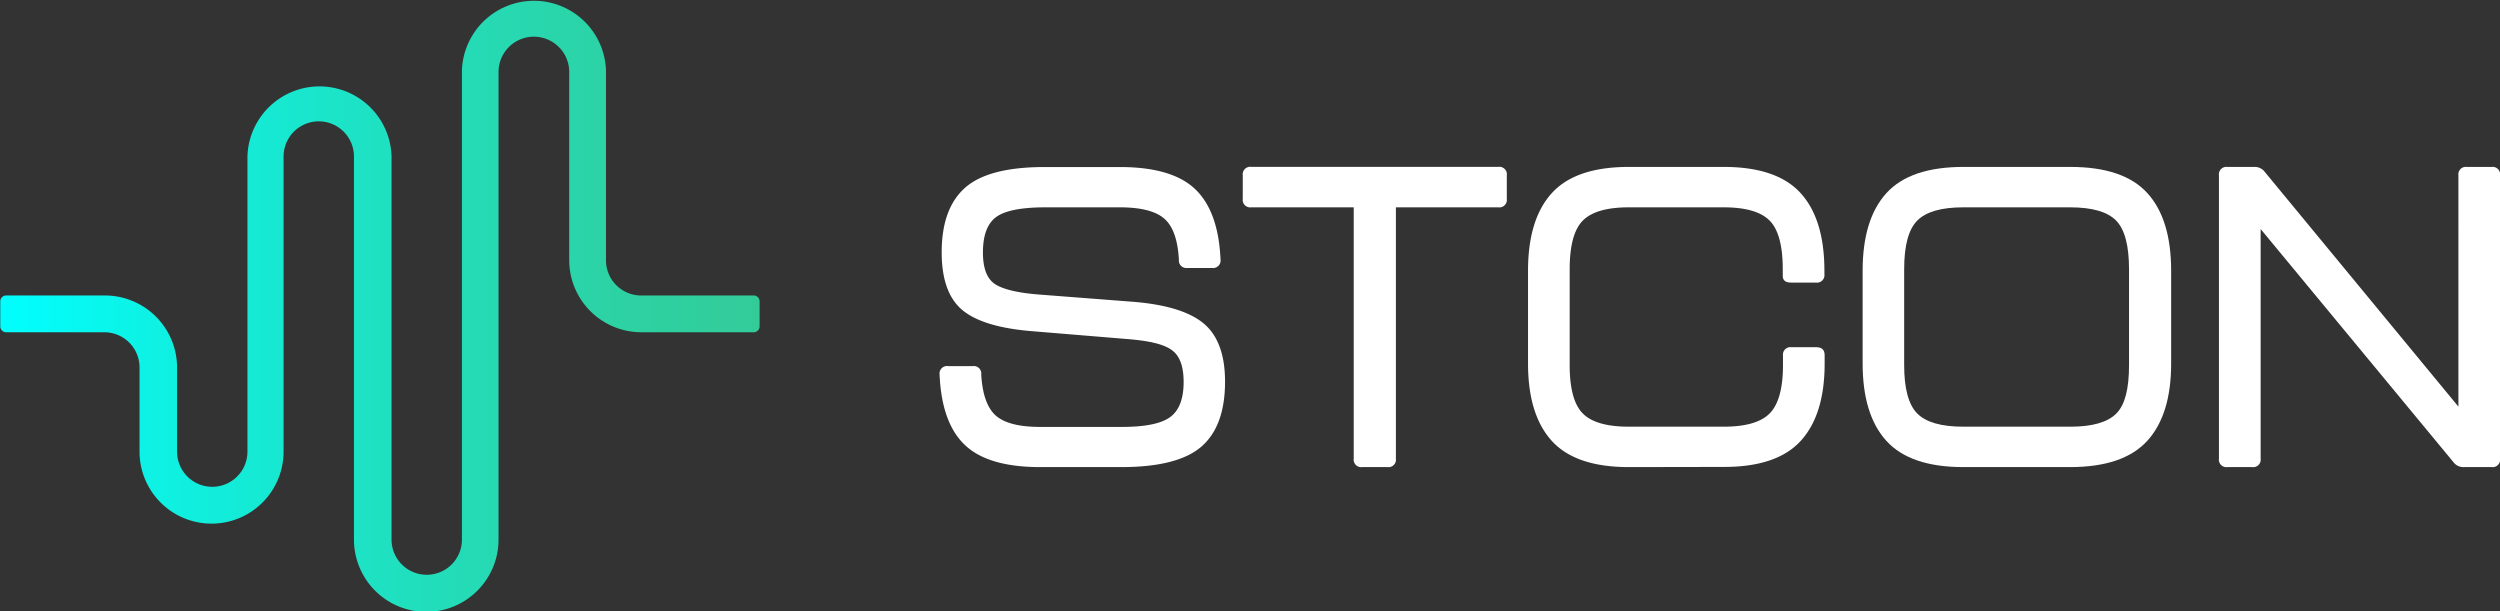 <svg id="Слой_1" data-name="Слой 1" xmlns="http://www.w3.org/2000/svg" xmlns:xlink="http://www.w3.org/1999/xlink" viewBox="0 0 426.25 104.26"><rect x="0" y="0" width="426.25" height="104.26" fill="#333333" stroke="none"/><defs><style>.cls-1{fill:#fff;}.cls-2{fill:url(#Безымянный_градиент_8);}</style><linearGradient id="Безымянный_градиент_8" y1="52.13" x2="129.5" y2="52.13" gradientUnits="userSpaceOnUse"><stop offset="0" stop-color="aqua"/><stop offset="0.19" stop-color="#0df2e5"/><stop offset="0.55" stop-color="#21debc"/><stop offset="0.83" stop-color="#2ed1a2"/><stop offset="1" stop-color="#3c9"/></linearGradient></defs><path class="cls-1" d="M177.38,79.64q-8.91,0-12.87-3.77t-4.31-12a1.28,1.28,0,0,1,1.45-1.45h4.2a1.28,1.28,0,0,1,1.45,1.45q.3,5.07,2.5,7c1.48,1.29,4,1.92,7.58,1.92h13.85c4,0,6.72-.55,8.26-1.66s2.32-3.12,2.32-6q0-4.06-2.06-5.47c-1.38-1-3.88-1.56-7.51-1.85l-15.87-1.31q-8.62-.64-12.22-3.58T160.56,43q0-7.47,4-11t13.6-3.52h12.76q8.91,0,12.86,3.77c2.64,2.52,4.08,6.52,4.32,12a1.28,1.28,0,0,1-1.45,1.44h-4.21A1.28,1.28,0,0,1,201,44.27q-.28-5.09-2.5-7c-1.47-1.28-4-1.92-7.57-1.92H178.25q-6.09,0-8.37,1.63c-1.52,1.09-2.29,3.11-2.29,6.05q0,4,2,5.37c1.35.91,3.84,1.52,7.46,1.81L193,51.44q8.55.66,12.21,3.7t3.66,9.93q0,7.55-4,11.05t-13.59,3.52Z"/><path class="cls-1" d="M232.26,79.64a1.28,1.28,0,0,1-1.45-1.45V35.35H213.34a1.28,1.28,0,0,1-1.45-1.45v-4a1.28,1.28,0,0,1,1.45-1.45h42.12a1.28,1.28,0,0,1,1.45,1.45v4a1.28,1.28,0,0,1-1.45,1.45H238V78.19a1.28,1.28,0,0,1-1.45,1.45Z"/><path class="cls-1" d="M277.71,79.64q-9.06,0-13.12-4.46T260.53,62V46.15q0-8.77,4.06-13.23t13.12-4.46h16.17q9.06,0,13.12,4.46t4.06,13.23v.58a1.28,1.28,0,0,1-1.45,1.45H305.4c-1,0-1.44-.39-1.44-1.16V45.93c0-4.06-.75-6.83-2.25-8.33s-4.11-2.25-7.83-2.25H277.71q-5.58,0-7.83,2.25c-1.5,1.5-2.25,4.27-2.25,8.33V62.24c0,4,.75,6.77,2.25,8.27s4.11,2.24,7.83,2.24h16.17c3.72,0,6.33-.74,7.83-2.24S304,66.26,304,62.24V60.65a1.28,1.28,0,0,1,1.44-1.45h4.21c1,0,1.45.46,1.45,1.38V62q0,8.68-4.06,13.15t-13.12,4.46Z"/><path class="cls-1" d="M334.76,79.64q-9.06,0-13.12-4.46T317.58,62V46.15q0-8.77,4.06-13.23t13.12-4.46H353q9.06,0,13.12,4.46t4.06,13.23V62q0,8.68-4.06,13.15T353,79.64Zm0-6.89H353c3.72,0,6.33-.74,7.83-2.24S363,66.26,363,62.24V45.93c0-4.06-.73-6.83-2.21-8.33s-4.09-2.25-7.86-2.25h-18.2q-5.58,0-7.83,2.25c-1.5,1.5-2.24,4.27-2.24,8.33V62.24c0,4,.74,6.77,2.24,8.27S331,72.75,334.76,72.75Z"/><path class="cls-1" d="M379.78,79.64a1.28,1.28,0,0,1-1.45-1.45V29.91a1.28,1.28,0,0,1,1.45-1.45h4.57a2.13,2.13,0,0,1,1.81.87l33,40V29.91a1.28,1.28,0,0,1,1.45-1.45h4.2a1.28,1.28,0,0,1,1.45,1.45V78.19a1.28,1.28,0,0,1-1.45,1.45h-4.71a2.12,2.12,0,0,1-1.81-.87L385.44,39.05V78.19A1.28,1.28,0,0,1,384,79.64Z"/><path class="cls-2" d="M128.56,50.38H109.32a6,6,0,0,1-6-6V11.93h0a12.29,12.29,0,0,0-24.56,0V92a6,6,0,1,1-12,0V26.67a12.29,12.29,0,0,0-24.57,0V77a6,6,0,0,1-12,0V62.67A12.3,12.3,0,0,0,17.79,50.38H1a1,1,0,0,0-.95.95V55.7a1,1,0,0,0,1,.95H17.79a6,6,0,0,1,6,6V77a12.28,12.28,0,1,0,24.56,0V26.69a6,6,0,0,1,12,0V92A12.28,12.28,0,0,0,85,92V12.28a6,6,0,0,1,12.05,0V44.36a12.3,12.3,0,0,0,12.28,12.29h19.24a1,1,0,0,0,.94-.95V51.33A1,1,0,0,0,128.56,50.38Z"/></svg>